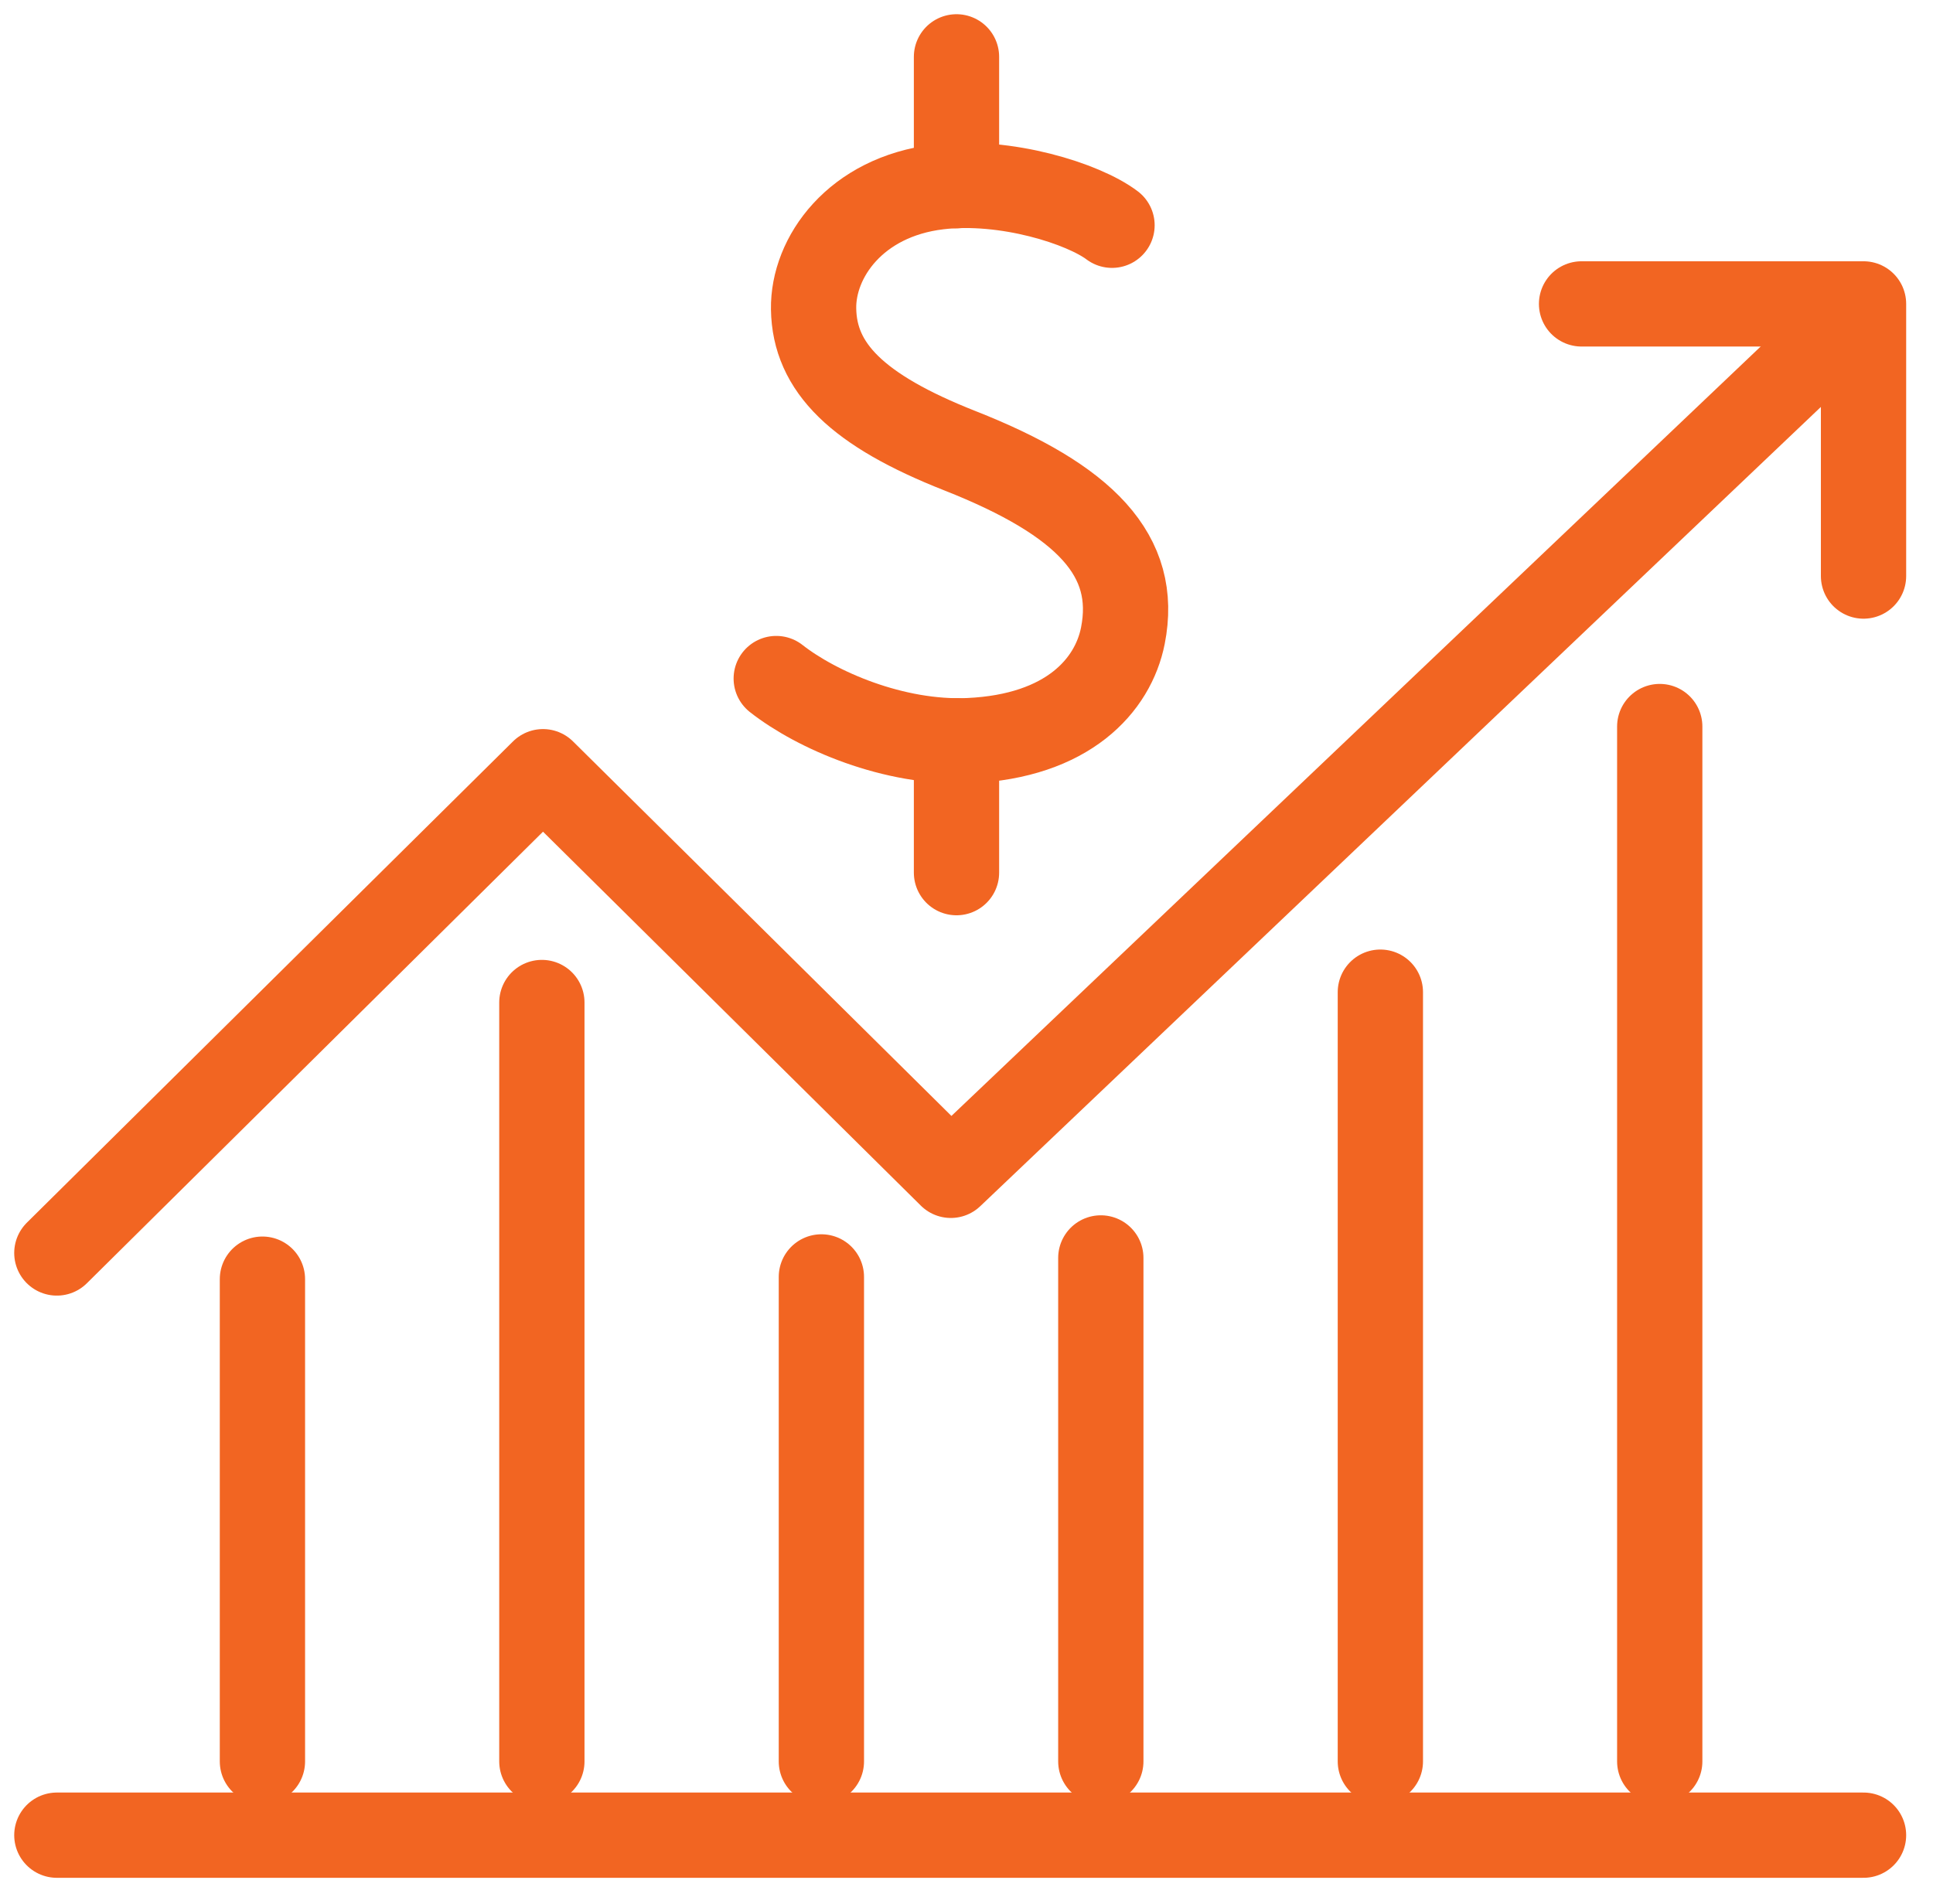 <svg width="68" height="67" viewBox="0 0 68 67" fill="none" xmlns="http://www.w3.org/2000/svg">
<path d="M2 64.572H65.556" stroke="#F26522" stroke-width="3" stroke-linecap="round" stroke-linejoin="round"/>
<path d="M39.119 7.926C38.111 7.166 35.392 6.298 33.019 6.577C30.098 6.923 28.592 9.054 28.621 10.872C28.654 12.935 30.156 14.435 33.767 15.859C38.187 17.602 40.057 19.558 39.501 22.368C39.155 24.114 37.569 25.902 34.088 26.059C31.445 26.177 28.719 24.985 27.307 23.875" stroke="#F26522" stroke-width="3" stroke-linecap="round" stroke-linejoin="round"/>
<path d="M33.648 30.705V26.064" stroke="#F26522" stroke-width="3" stroke-linecap="round" stroke-linejoin="round"/>
<path d="M33.648 6.534V2" stroke="#F26522" stroke-width="3" stroke-linecap="round" stroke-linejoin="round"/>
<path d="M58.387 61.976V25.564" stroke="#F26522" stroke-width="3" stroke-linecap="round" stroke-linejoin="round"/>
<path d="M48.559 61.976V34.91" stroke="#F26522" stroke-width="3" stroke-linecap="round" stroke-linejoin="round"/>
<path d="M38.725 61.976V44.261" stroke="#F26522" stroke-width="3" stroke-linecap="round" stroke-linejoin="round"/>
<path d="M28.895 61.977V44.929" stroke="#F26522" stroke-width="3" stroke-linecap="round" stroke-linejoin="round"/>
<path d="M19.062 61.976V35.274" stroke="#F26522" stroke-width="3" stroke-linecap="round" stroke-linejoin="round"/>
<path d="M9.232 61.977V45.008" stroke="#F26522" stroke-width="3" stroke-linecap="round" stroke-linejoin="round"/>
<path d="M65.556 20.269V10.693H55.637" stroke="#F26522" stroke-width="3" stroke-linecap="round" stroke-linejoin="round"/>
<path d="M65.397 10.973L33.449 41.355L19.102 27.153L2 44.087" stroke="#F26522" stroke-width="3" stroke-linecap="round" stroke-linejoin="round"/>
</svg>
